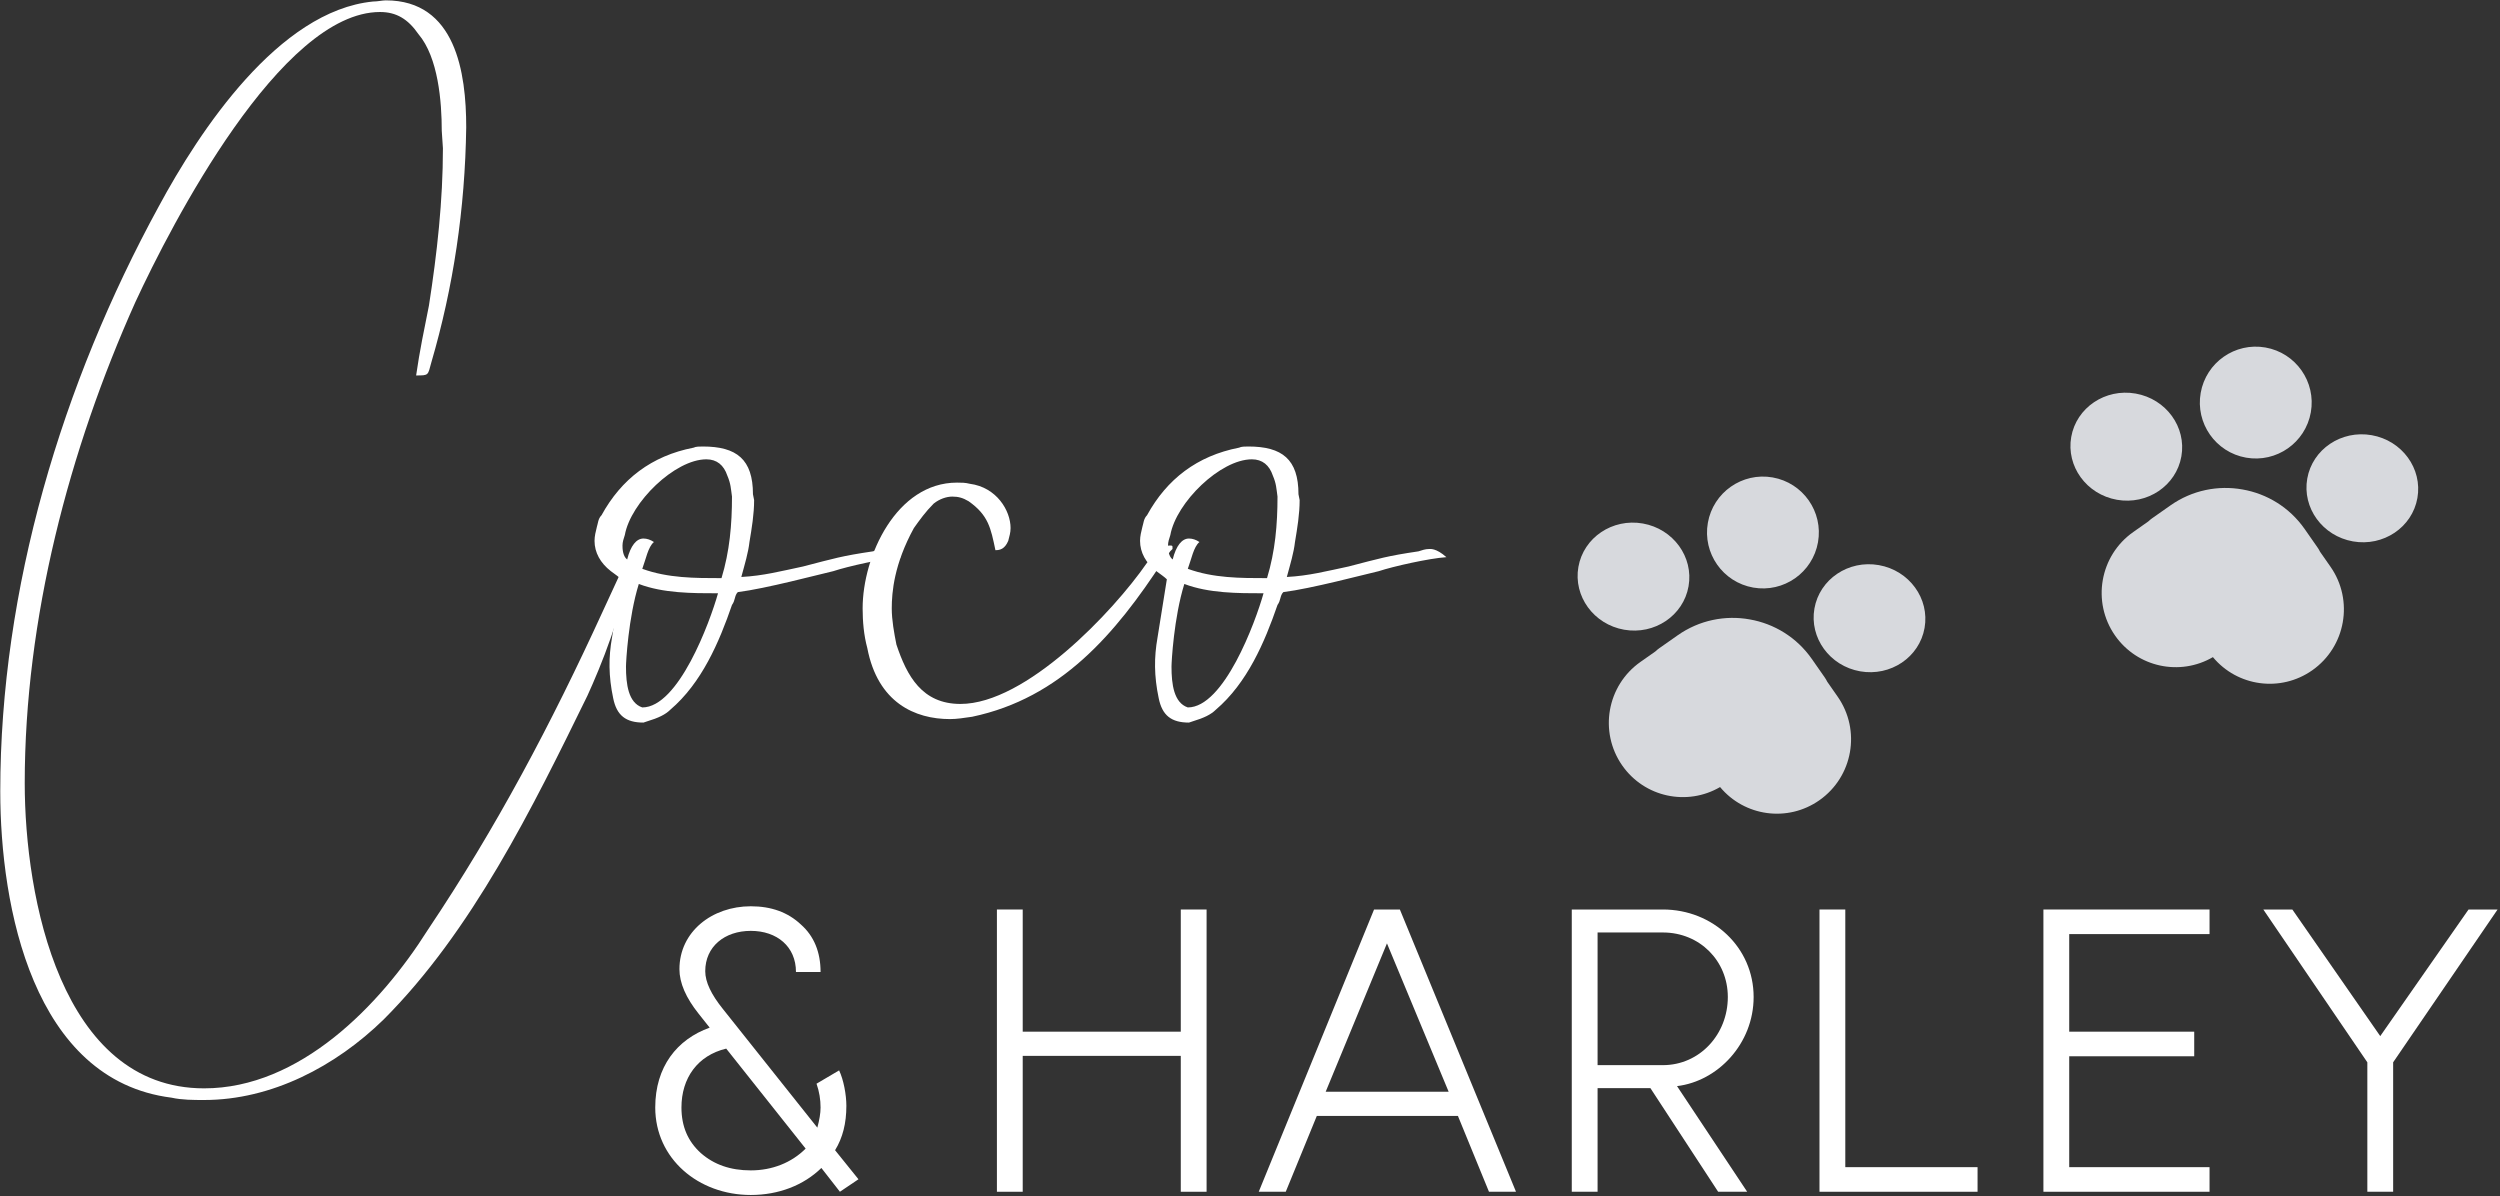 <svg xmlns:xlink="http://www.w3.org/1999/xlink" xmlns="http://www.w3.org/2000/svg" version="1.1" viewBox="0 0 558 267" height="267px" width="558px">
    <rect x="0" y="0" width="558" height="267" fill="#333333" stroke="none"/>
    <title>Group</title>
    <g fill-rule="evenodd" fill="none" stroke-width="1" stroke="none" id="Page-1">
        <g transform="translate(5, -58)" id="Group">
            <g fill-rule="nonzero" fill="#FFFFFF" id="Group-Copy">
                <g transform="translate(139, 245)" id="&amp;-Harley">
                    <path id="Shape" d="M2.25,60.19 C2.25,71.62 11.88,79.72 23.58,79.72 C29.79,79.72 35.37,77.56 39.33,73.69 L43.47,79 L47.61,76.21 L42.39,69.73 C44.1,66.94 44.91,63.7 44.91,59.83 C44.91,57.31 44.28,53.98 43.29,51.91 L38.25,54.88 C38.88,56.68 39.15,58.48 39.15,60.19 C39.15,61.54 38.88,62.98 38.43,64.69 L17.37,38.23 C14.76,34.99 13.41,32.2 13.41,29.77 C13.41,24.28 17.73,20.77 23.58,20.77 C29.43,20.77 33.66,24.28 33.66,29.95 L39.15,29.95 C39.15,25.54 37.71,21.94 34.74,19.33 C31.86,16.63 28.17,15.28 23.58,15.28 C14.94,15.28 7.65,20.95 7.65,29.32 C7.65,32.38 9.09,35.71 11.97,39.31 L14.4,42.37 C7.11,44.98 2.25,51.1 2.25,60.19 Z M35.82,69.37 C32.67,72.52 28.35,74.23 23.58,74.23 C19.08,74.23 15.39,72.97 12.42,70.36 C9.54,67.75 8.1,64.42 8.1,60.19 C8.1,53.62 11.7,48.58 18.09,47.05 L35.82,69.37 Z"></path>
                    <polygon points="119.55 16 119.55 43.27 84.27 43.27 84.27 16 78.51 16 78.51 79 84.27 79 84.27 48.67 119.55 48.67 119.55 79 125.31 79 125.31 16" id="Path"></polygon>
                    <path id="Shape" d="M188.34,79 L194.37,79 L168.45,16 L162.69,16 L136.95,79 L142.98,79 L149.91,62.08 L181.41,62.08 L188.34,79 Z M151.89,56.68 L165.57,23.56 L179.34,56.68 L151.89,56.68 Z"></path>
                    <path id="Shape" d="M206.82,79 L212.58,79 L212.58,55.87 L224.37,55.87 L239.49,79 L245.97,79 L230.31,55.42 C239.4,54.34 247.41,45.97 247.41,35.53 C247.41,24.46 238.32,16 227.16,16 L206.82,16 L206.82,79 Z M212.58,50.74 L212.58,21.13 L227.16,21.13 C235.35,21.13 241.65,27.43 241.65,35.53 C241.65,43.9 235.35,50.74 227.16,50.74 L212.58,50.74 Z"></path>
                    <polygon points="267.87 73.51 267.87 16 262.11 16 262.11 79 297.39 79 297.39 73.51" id="Path"></polygon>
                    <polygon points="349.17 21.49 349.17 16 312.09 16 312.09 79 349.17 79 349.17 73.51 317.85 73.51 317.85 48.76 345.75 48.76 345.75 43.27 317.85 43.27 317.85 21.49" id="Path"></polygon>
                    <polygon points="406.98 16 387.27 44.26 367.65 16 361.17 16 384.39 50.11 384.39 79 390.15 79 390.15 50.11 413.46 16" id="Path"></polygon>
                </g>
                <g transform="translate(-4.94, 0)" id="Coco">
                    <path id="Path" d="M85.54,285.58 C105.3,265.82 118.82,238.26 131.04,213.3 C133.9,207.06 139.36,193.8 139.36,186.78 C139.36,185.74 139.36,184.96 139.1,184.44 L134.42,194.58 C122.98,219.54 110.76,242.68 95.42,265.56 C84.76,282.46 66.82,300.92 45.5,300.92 C13.52,300.92 5.46,258.28 5.46,232.8 C5.46,196.14 15.34,158.44 30.16,125.42 C38.22,108 62.66,60.68 84.76,60.68 C88.4,60.68 91,62.24 93.34,65.62 C97.76,70.82 98.54,80.7 98.54,87.2 L98.8,91.1 C98.8,102.8 97.5,114.5 95.68,126.2 C94.64,131.4 93.6,136.34 92.82,141.8 C95.68,141.8 95.42,141.8 96.2,138.94 C101.14,122.04 103.74,104.62 104,86.42 C104,74.2 101.66,58.08 86.06,58.08 C85.28,58.08 84.24,58.34 83.2,58.34 C62.14,60.42 44.46,87.2 35.36,104.1 C13.78,143.62 0,189.38 0,234.62 C0,260.36 7.28,299.1 38.22,303 C40.56,303.52 43.16,303.52 45.5,303.52 C60.58,303.52 74.88,295.98 85.54,285.58 Z"></path>
                    <path id="Shape" d="M194.78,181.06 C187.76,182.1 186.2,182.62 179.18,184.44 C174.24,185.48 170.34,186.52 165.4,186.78 C166.18,183.92 166.96,181.32 167.22,178.98 C167.74,175.86 168.26,172.74 168.26,169.62 L168,168.32 C168,160.52 164.36,157.66 156.82,157.66 C156.04,157.66 155.26,157.66 154.74,157.92 C145.38,159.74 138.62,164.94 134.2,173 C133.42,173.78 133.42,174.82 133.16,175.6 C132.9,176.64 132.64,177.68 132.64,178.72 C132.64,181.32 133.94,183.66 136.28,185.48 C137.32,186.26 138.1,186.78 138.62,187.3 L136.54,200.3 C135.76,204.72 135.76,208.88 136.8,213.82 C137.58,217.72 139.66,219.28 143.56,219.28 L144.34,219.02 C146.94,218.24 148.5,217.46 149.54,216.42 C156.56,210.44 160.46,201.34 163.32,193.02 C164.1,191.98 163.84,190.94 164.62,190.16 C170.86,189.38 182.56,186.26 185.94,185.48 C189.06,184.44 197.12,182.62 201.02,182.36 C198.68,180.28 197.38,180.54 197.12,180.54 C196.34,180.54 195.56,180.8 194.78,181.06 Z M160.98,187.04 C155,187.04 149.02,187.04 143.3,184.96 C144.08,182.88 144.6,180.02 145.9,178.98 C145.12,178.46 144.34,178.2 143.56,178.2 C142,178.2 140.7,179.76 139.92,182.88 C138.88,182.1 138.88,180.28 138.88,179.76 C138.88,178.98 139.14,178.2 139.4,177.42 C140.7,170.14 150.58,160.52 157.6,160.52 C159.94,160.52 161.5,161.82 162.28,164.16 C163.06,165.98 163.06,167.02 163.32,168.84 C163.32,175.08 162.8,181.06 160.98,187.04 Z M143.3,215.9 C140.18,214.86 139.66,210.7 139.66,206.8 C139.66,205.76 140.18,195.88 142.52,188.34 C147.98,190.42 154.48,190.42 160.2,190.42 C158.38,196.92 151.36,215.9 143.3,215.9 Z"></path>
                    <path id="Path" d="M224.98,178.72 C225.24,177.68 225.5,176.9 225.5,175.86 C225.5,171.96 222.38,166.76 216.4,165.98 C215.36,165.72 214.58,165.72 213.54,165.72 C200.02,165.72 192.48,182.1 192.48,193.8 C192.48,196.66 192.74,199.78 193.52,202.64 C195.86,214.86 204.18,218.5 211.98,218.5 C213.54,218.5 215.1,218.24 216.92,217.98 C236.68,213.82 248.9,199.52 259.56,183.14 C259.82,182.88 260.08,182.62 260.08,182.62 L261.12,181.06 C261.12,181.06 261.38,180.8 261.64,180.54 L261.64,180.02 C261.64,179.76 261.38,179.76 261.12,179.76 C258.78,179.76 257.74,181.58 255.92,183.66 C248.38,194.58 228.88,215.12 214.32,215.12 C205.74,215.12 202.36,208.88 200.02,201.86 C199.5,199.26 198.98,196.4 198.98,193.8 C198.98,190.16 199.5,183.92 203.92,175.86 C205.22,174.04 206.52,172.22 208.34,170.4 C209.64,169.36 211.2,168.84 212.5,168.84 C213.8,168.84 214.84,169.1 216.14,169.88 C220.56,173 221.08,175.86 222.12,180.8 C223.16,180.8 224.2,180.54 224.98,178.72 Z"></path>
                    <path id="Shape" d="M316.54,181.06 C309.52,182.1 307.96,182.62 300.94,184.44 C296,185.48 292.1,186.52 287.16,186.78 C287.94,183.92 288.72,181.32 288.98,178.98 C289.5,175.86 290.02,172.74 290.02,169.62 L289.76,168.32 C289.76,160.52 286.12,157.66 278.58,157.66 C277.8,157.66 277.02,157.66 276.5,157.92 C267.14,159.74 260.38,164.94 255.96,173 C255.18,173.78 255.18,174.82 254.92,175.6 C254.66,176.64 254.4,177.68 254.4,178.72 C254.4,181.32 255.7,183.66 258.04,185.48 C259.08,186.26 259.86,186.78 260.38,187.3 L258.3,200.3 C257.52,204.72 257.52,208.88 258.56,213.82 C259.34,217.72 261.42,219.28 265.32,219.28 L266.1,219.02 C268.7,218.24 270.26,217.46 271.3,216.42 C278.32,210.44 282.22,201.34 285.08,193.02 C285.86,191.98 285.6,190.94 286.38,190.16 C292.62,189.38 304.32,186.26 307.7,185.48 C310.82,184.44 318.88,182.62 322.78,182.36 C320.44,180.28 319.14,180.54 318.88,180.54 C318.1,180.54 317.32,180.8 316.54,181.06 Z M282.74,187.04 C276.76,187.04 270.78,187.04 265.06,184.96 C265.84,182.88 266.36,180.02 267.66,178.98 C266.88,178.46 266.1,178.2 265.32,178.2 C263.76,178.2 262.46,179.76 261.68,182.88 C260.64,182.1 260.64,180.28 260.64,179.76 C260.64,178.98 260.9,178.2 261.16,177.42 C262.46,170.14 272.34,160.52 279.36,160.52 C281.7,160.52 283.26,161.82 284.04,164.16 C284.82,165.98 284.82,167.02 285.08,168.84 C285.08,175.08 284.56,181.06 282.74,187.04 Z M265.06,215.9 C261.94,214.86 261.42,210.7 261.42,206.8 C261.42,205.76 261.94,195.88 264.28,188.34 C269.74,190.42 276.24,190.42 281.96,190.42 C280.14,196.92 273.12,215.9 265.06,215.9 Z"></path>
                </g>
            </g>
            <g id="Path" fill="#D7D9DD" transform="translate(384.229, 201) rotate(10) translate(-384.229, -201)translate(345, 164)">
                <path d="M51.711,12.482 C51.711,19.376 46.123,24.964 39.229,24.964 C32.335,24.964 26.747,19.376 26.747,12.482 C26.747,5.588 32.335,0 39.229,0 C46.123,0 51.711,5.588 51.711,12.482 Z"></path>
                <path d="M24.964,27.193 C24.964,33.84 19.376,39.229 12.482,39.229 C5.588,39.229 0,33.84 0,27.193 C0,20.545 5.588,15.157 12.482,15.157 C19.376,15.157 24.964,20.545 24.964,27.193 Z"></path>
                <path d="M65.976,39.229 C72.869,39.229 78.458,33.84 78.458,27.193 C78.458,20.545 72.869,15.157 65.976,15.157 C59.082,15.157 53.494,20.545 53.494,27.193 C53.494,33.84 59.082,39.229 65.976,39.229 Z"></path>
                <path d="M17.325,69.14 C10.868,62.66 10.868,52.155 17.325,45.675 L20.209,42.781 C20.416,42.493 20.648,42.218 20.906,41.959 L24.457,38.396 C28.662,34.176 34.181,32.076 39.694,32.096 C45.193,32.086 50.696,34.186 54.893,38.396 L58.444,41.96 C58.701,42.218 58.933,42.493 59.139,42.78 L62.024,45.675 C68.482,52.155 68.482,62.66 62.024,69.14 C55.901,75.284 46.172,75.602 39.675,70.096 C33.178,75.602 23.448,75.284 17.325,69.14 Z"></path>
            </g>
            <g fill="#D7D9DD" transform="translate(494.229, 172) rotate(10) translate(-494.229, -172)translate(455, 135)" id="Group-Copy-2">
                <path id="Path" d="M51.711,12.482 C51.711,19.376 46.123,24.964 39.229,24.964 C32.335,24.964 26.747,19.376 26.747,12.482 C26.747,5.588 32.335,0 39.229,0 C46.123,0 51.711,5.588 51.711,12.482 Z"></path>
                <path id="Path" d="M24.964,27.193 C24.964,33.84 19.376,39.229 12.482,39.229 C5.588,39.229 0,33.84 0,27.193 C0,20.545 5.588,15.157 12.482,15.157 C19.376,15.157 24.964,20.545 24.964,27.193 Z"></path>
                <path id="Path" d="M65.976,39.229 C72.869,39.229 78.458,33.84 78.458,27.193 C78.458,20.545 72.869,15.157 65.976,15.157 C59.082,15.157 53.494,20.545 53.494,27.193 C53.494,33.84 59.082,39.229 65.976,39.229 Z"></path>
                <path id="Path" d="M17.325,69.14 C10.868,62.66 10.868,52.155 17.325,45.675 L20.209,42.781 C20.416,42.493 20.648,42.218 20.906,41.959 L24.457,38.396 C28.662,34.176 34.181,32.076 39.694,32.096 C45.193,32.086 50.696,34.186 54.893,38.396 L58.444,41.96 C58.701,42.218 58.933,42.493 59.139,42.78 L62.024,45.675 C68.482,52.155 68.482,62.66 62.024,69.14 C55.901,75.284 46.172,75.602 39.675,70.096 C33.178,75.602 23.448,75.284 17.325,69.14 Z"></path>
            </g>
        </g>
    </g>
</svg>